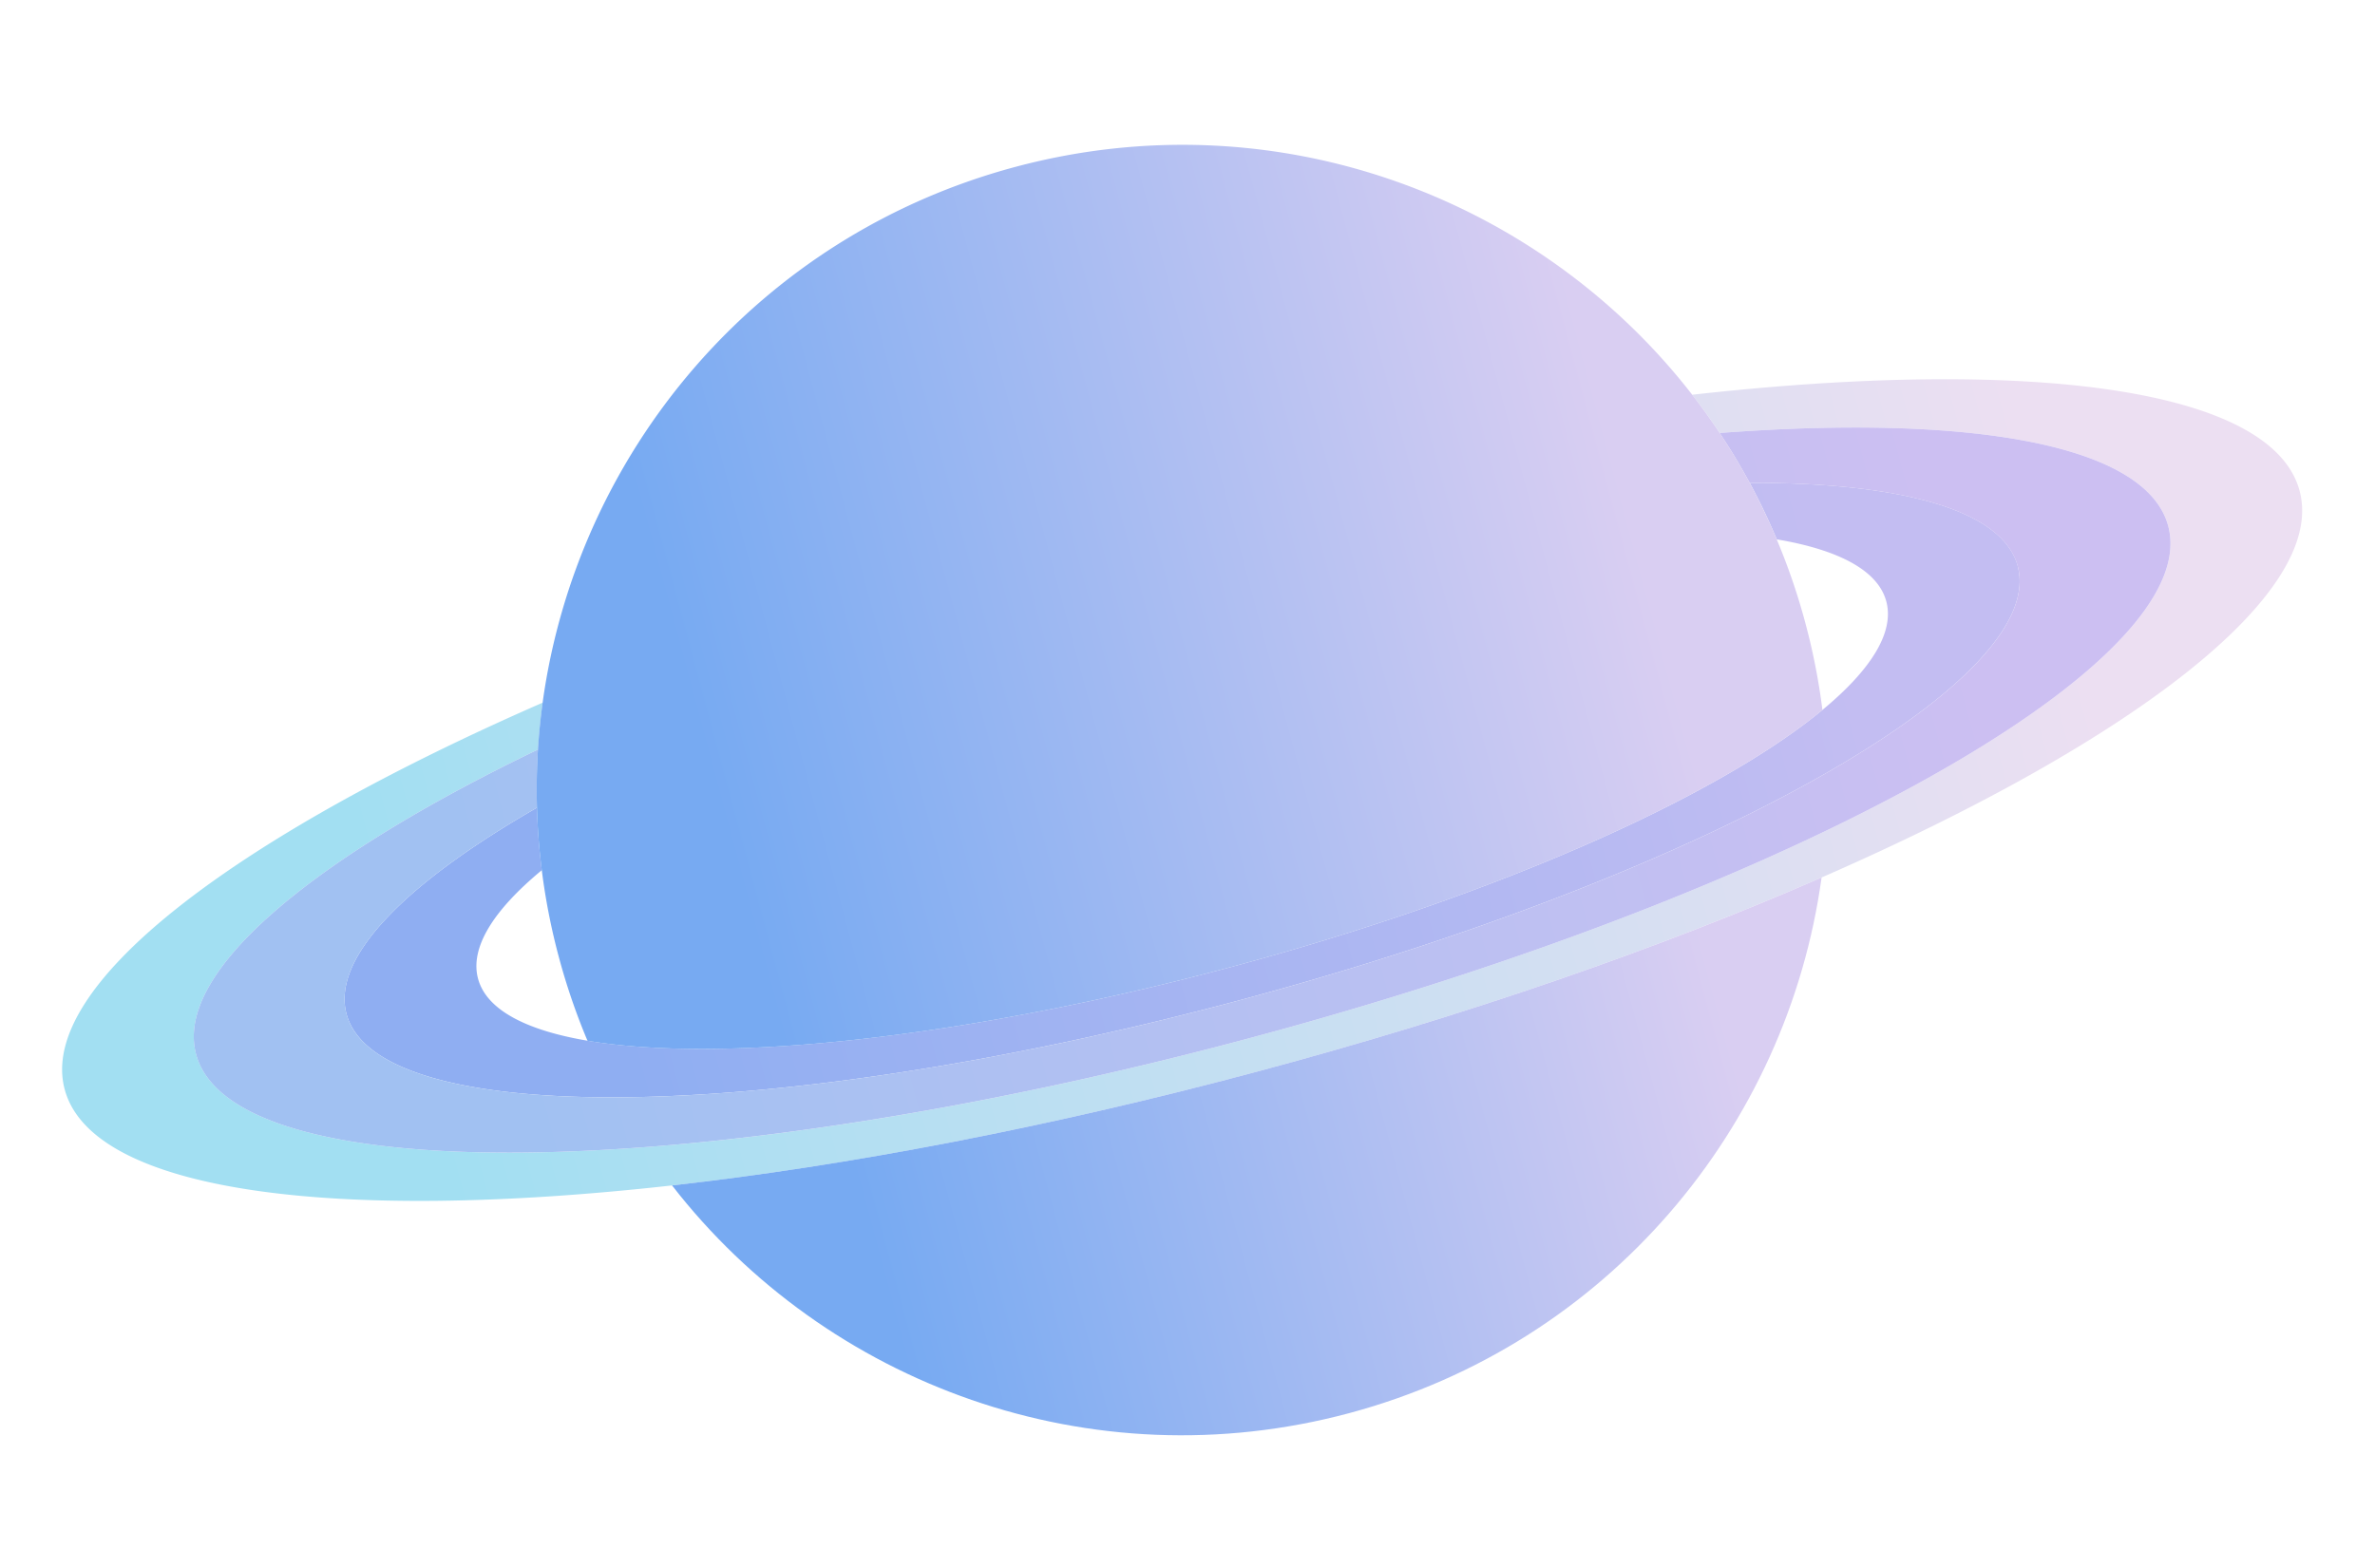 <svg width="474" height="313" viewBox="0 0 474 313" fill="none" xmlns="http://www.w3.org/2000/svg"><path d="M458.946 97.97c5.483 20.462-33.136 50.003-95.397 77.21-32.162 14.048-70.612 27.487-112.566 38.729-41.954 11.241-81.979 18.838-116.859 22.746-67.516 7.557-115.732 1.283-121.212-19.17-5.48-20.453 33.136-50.002 95.397-77.209-.424 3.092-.737 6.22-.936 9.355-45.463 21.871-72.583 44.59-68.232 60.826 4.35 16.236 39.196 22.352 89.503 18.561 34.526-2.596 76.337-9.865 120.577-21.719 44.24-11.854 84.065-26.469 115.265-41.474 45.471-21.873 72.599-44.595 68.249-60.831-4.35-16.236-39.205-22.35-89.521-18.556a120.11 120.11 0 00-5.489-7.634c67.526-7.56 115.739-1.295 121.221 19.167z" fill="url(#paint0_linear_3_1289)"/><path d="M402.696 113.043c3 11.196-11.667 26.041-38.016 41.175-28.231 16.215-69.85 32.758-117.493 45.524-47.643 12.766-91.975 19.253-124.523 19.324-30.386.068-50.508-5.446-53.51-16.651-3.003-11.205 11.667-26.04 38.016-41.175.115 4.136.425 8.304.967 12.474-9.67 8.002-14.386 15.484-12.731 21.658 1.654 6.174 9.478 10.296 21.854 12.39 26.823 4.544 75.037-.412 128.161-14.646 53.124-14.235 97.347-34.047 118.305-51.394 9.67-8.002 14.394-15.486 12.739-21.66-1.654-6.174-9.478-10.296-21.862-12.388a126.345 126.345 0 00-5.4-11.286c30.386-.068 50.508 5.445 53.511 16.65l-.018.005z" fill="url(#paint1_linear_3_1289)"/><path d="M432.726 104.996c4.351 16.236-22.777 38.958-68.249 60.831-31.198 15.014-71.042 29.626-115.265 41.475-44.222 11.849-86.045 19.111-120.576 21.719-50.308 3.79-85.154-2.325-89.504-18.561-4.35-16.236 22.769-38.956 68.232-60.827-.24 3.851-.307 7.721-.194 11.607-26.349 15.135-41.019 29.971-38.017 41.176 3.003 11.205 23.125 16.718 53.511 16.65 32.557-.073 76.88-6.558 124.523-19.324 47.643-12.765 89.27-29.312 117.493-45.524 26.349-15.134 41.019-29.97 38.016-41.175-3.002-11.205-23.125-16.718-53.511-16.65a125.233 125.233 0 00-5.98-9.953c50.317-3.793 85.171 2.32 89.521 18.556z" fill="url(#paint2_linear_3_1289)"/><path d="M360.318 124.398a128.487 128.487 0 013.402 17.335c-20.958 17.346-65.199 37.164-118.306 51.393-53.106 14.23-101.329 19.188-128.161 14.647a128.426 128.426 0 01-5.721-16.713 128.517 128.517 0 01-3.402-17.335 126.118 126.118 0 01-.966-12.474 128.09 128.09 0 01.194-11.607c.199-3.135.512-6.262.936-9.355 6.845-49.826 42.694-93.13 94.303-106.959 51.609-13.828 104.308 5.75 135.126 45.465a129.278 129.278 0 015.489 7.634 127.174 127.174 0 015.98 9.952 123.729 123.729 0 015.4 11.286 128.682 128.682 0 015.722 16.713l.004.018z" fill="url(#paint3_linear_3_1289)"/><path d="M363.55 175.18c-6.83 49.812-42.673 93.106-94.29 106.937-51.618 13.831-104.317-5.748-135.135-45.463 34.877-3.916 74.896-11.502 116.858-22.746 41.963-11.243 80.407-24.672 112.567-38.728z" fill="url(#paint4_linear_3_1289)"/><defs><linearGradient id="paint0_linear_3_1289" x1="13.982" y1="221.477" x2="460.016" y2="101.963" gradientUnits="userSpaceOnUse"><stop offset=".15" stop-color="#A2DFF2"/><stop offset=".89" stop-color="#ECDFF2"/></linearGradient><linearGradient id="paint1_linear_3_1289" x1="70.908" y1="208.962" x2="404.451" y2="119.589" gradientUnits="userSpaceOnUse"><stop offset=".15" stop-color="#8FAEF2"/><stop offset=".89" stop-color="#C3BDF2"/></linearGradient><linearGradient id="paint2_linear_3_1289" x1="40.455" y1="215.395" x2="434.049" y2="109.932" gradientUnits="userSpaceOnUse"><stop offset=".15" stop-color="#A1C1F2"/><stop offset=".89" stop-color="#CCBFF2"/></linearGradient><linearGradient id="paint3_linear_3_1289" x1="99.617" y1="146.558" x2="348.395" y2="79.898" gradientUnits="userSpaceOnUse"><stop offset=".15" stop-color="#77AAF2"/><stop offset=".89" stop-color="#D9CEF2"/></linearGradient><linearGradient id="paint4_linear_3_1289" x1="144.343" y1="274.752" x2="373.759" y2="213.28" gradientUnits="userSpaceOnUse"><stop offset=".15" stop-color="#77AAF2"/><stop offset=".89" stop-color="#D9CEF2"/></linearGradient></defs></svg>